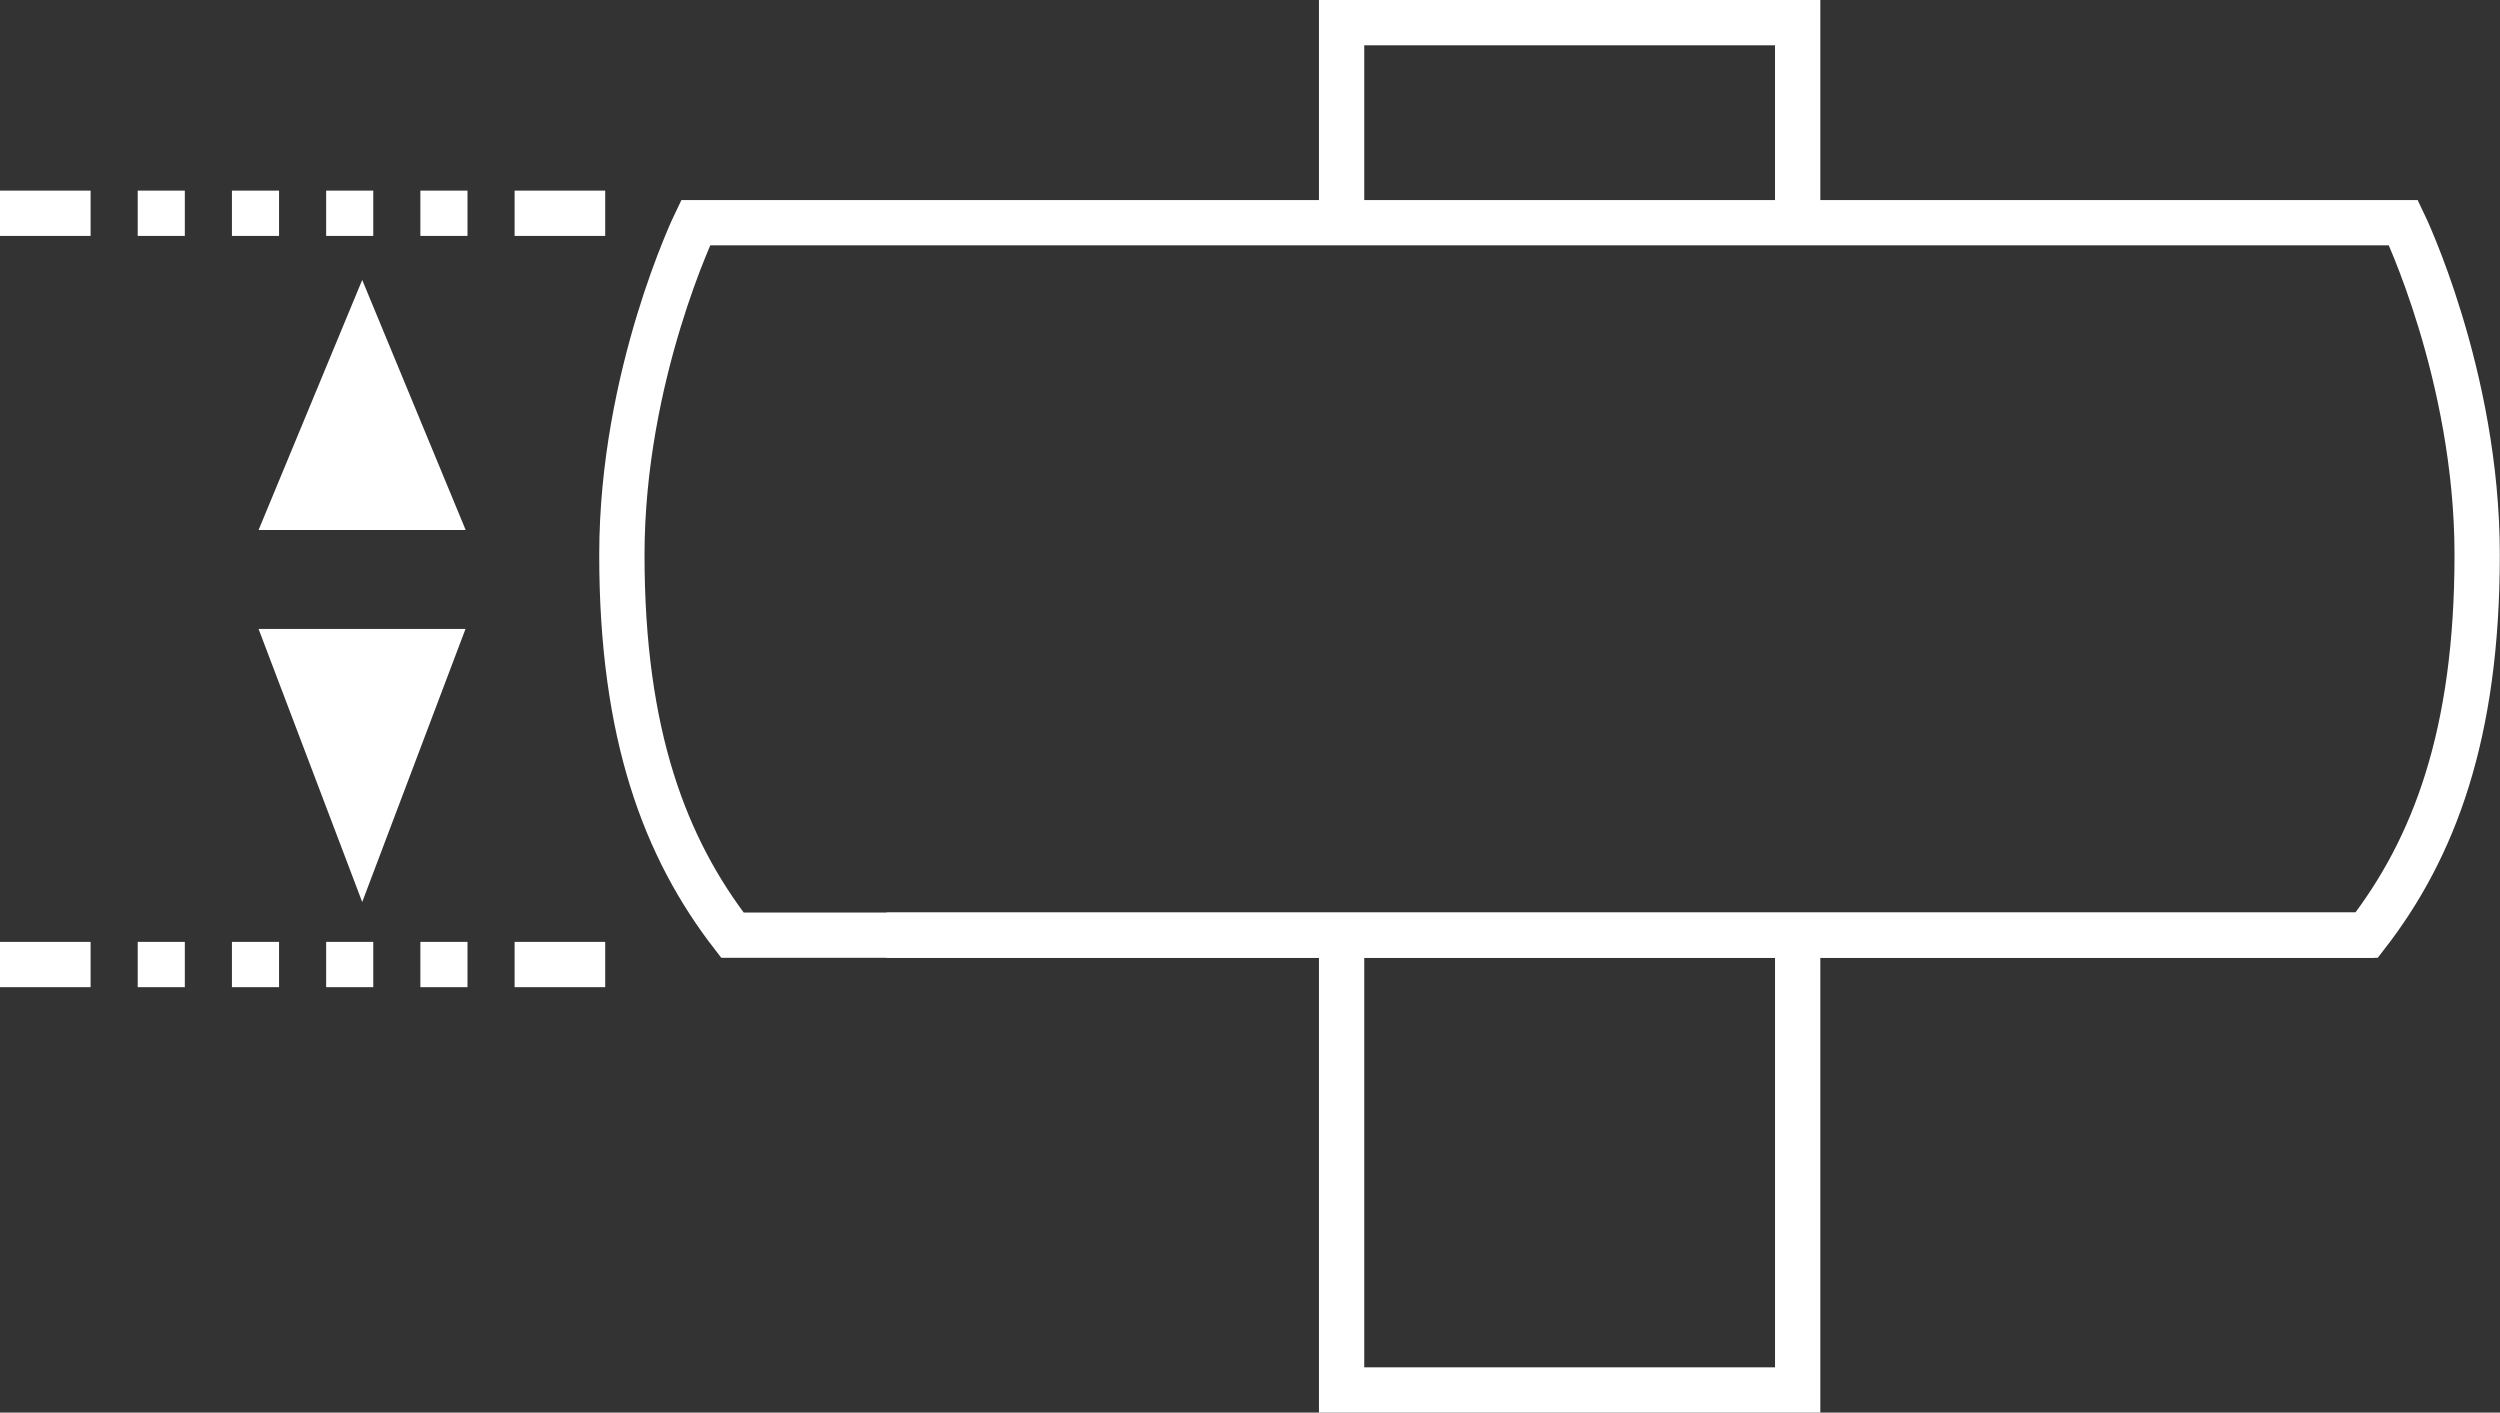 <?xml version="1.0" encoding="utf-8"?>
<!-- Generator: Adobe Illustrator 30.0.0, SVG Export Plug-In . SVG Version: 9.03 Build 0)  -->
<svg version="1.1" id="_x37_771-gesamtlänge" xmlns="http://www.w3.org/2000/svg" xmlns:xlink="http://www.w3.org/1999/xlink"
	 x="0px" y="0px" viewBox="0 0 13.797 7.796" enable-background="new 0 0 13.797 7.796" xml:space="preserve">
<rect x="0" y="0" width="13.797" height="7.796" fill="#333333" stroke="none"/>
<polygon fill="#FFFFFF" points="1.427,3.471 2.569,3.471 1.999,4.978 "/>
<polygon fill="#FFFFFF" points="1.427,2.925 2.57,2.925 1.999,1.545 "/>
<polyline fill="none" stroke="#FFFFFF" stroke-width="0.25" stroke-miterlimit="3.864" points="9.921,5.161 9.921,7.671 
	7.404,7.671 7.404,5.161 "/>
<polyline fill="none" stroke="#FFFFFF" stroke-width="0.25" stroke-miterlimit="3.864" points="7.404,1.229 7.404,0.125 
	9.921,0.125 9.921,1.229 "/>
<path fill="none" stroke="#FFFFFF" stroke-width="0.25" stroke-miterlimit="3.864" d="M4.849,5.161c0,0,7.9,0,8.212,0
	c0.372-0.48,0.61-1.106,0.61-2.099c0-0.992-0.407-1.833-0.407-1.833H3.839c0,0-0.407,0.841-0.407,1.833
	c0,0.993,0.238,1.618,0.61,2.099c0.312,0,8.212,0,8.212,0"/>
<path fill="none" stroke="#FFFFFF" stroke-width="0.25" stroke-miterlimit="3.864" d="M4.893,5.161c0.078,0,0.078,0,8.212,0"
	/>
<g>
	<g>
		<line fill="none" stroke="#FFFFFF" stroke-width="0.25" x1="3.34" y1="1.177" x2="2.84" y2="1.177"/>
		
			<line fill="none" stroke="#FFFFFF" stroke-width="0.25" stroke-dasharray="0.26,0.26,0.26,0.26,0.26,0.26" x1="2.58" y1="1.177" x2="0.63" y2="1.177"/>
		<line fill="none" stroke="#FFFFFF" stroke-width="0.25" x1="0.5" y1="1.177" x2="0" y2="1.177"/>
	</g>
</g>
<g>
	<g>
		<line fill="none" stroke="#FFFFFF" stroke-width="0.25" x1="3.34" y1="5.323" x2="2.84" y2="5.323"/>
		
			<line fill="none" stroke="#FFFFFF" stroke-width="0.25" stroke-dasharray="0.26,0.26,0.26,0.26,0.26,0.26" x1="2.58" y1="5.323" x2="0.63" y2="5.323"/>
		<line fill="none" stroke="#FFFFFF" stroke-width="0.25" x1="0.5" y1="5.323" x2="0" y2="5.323"/>
	</g>
</g>
</svg>
